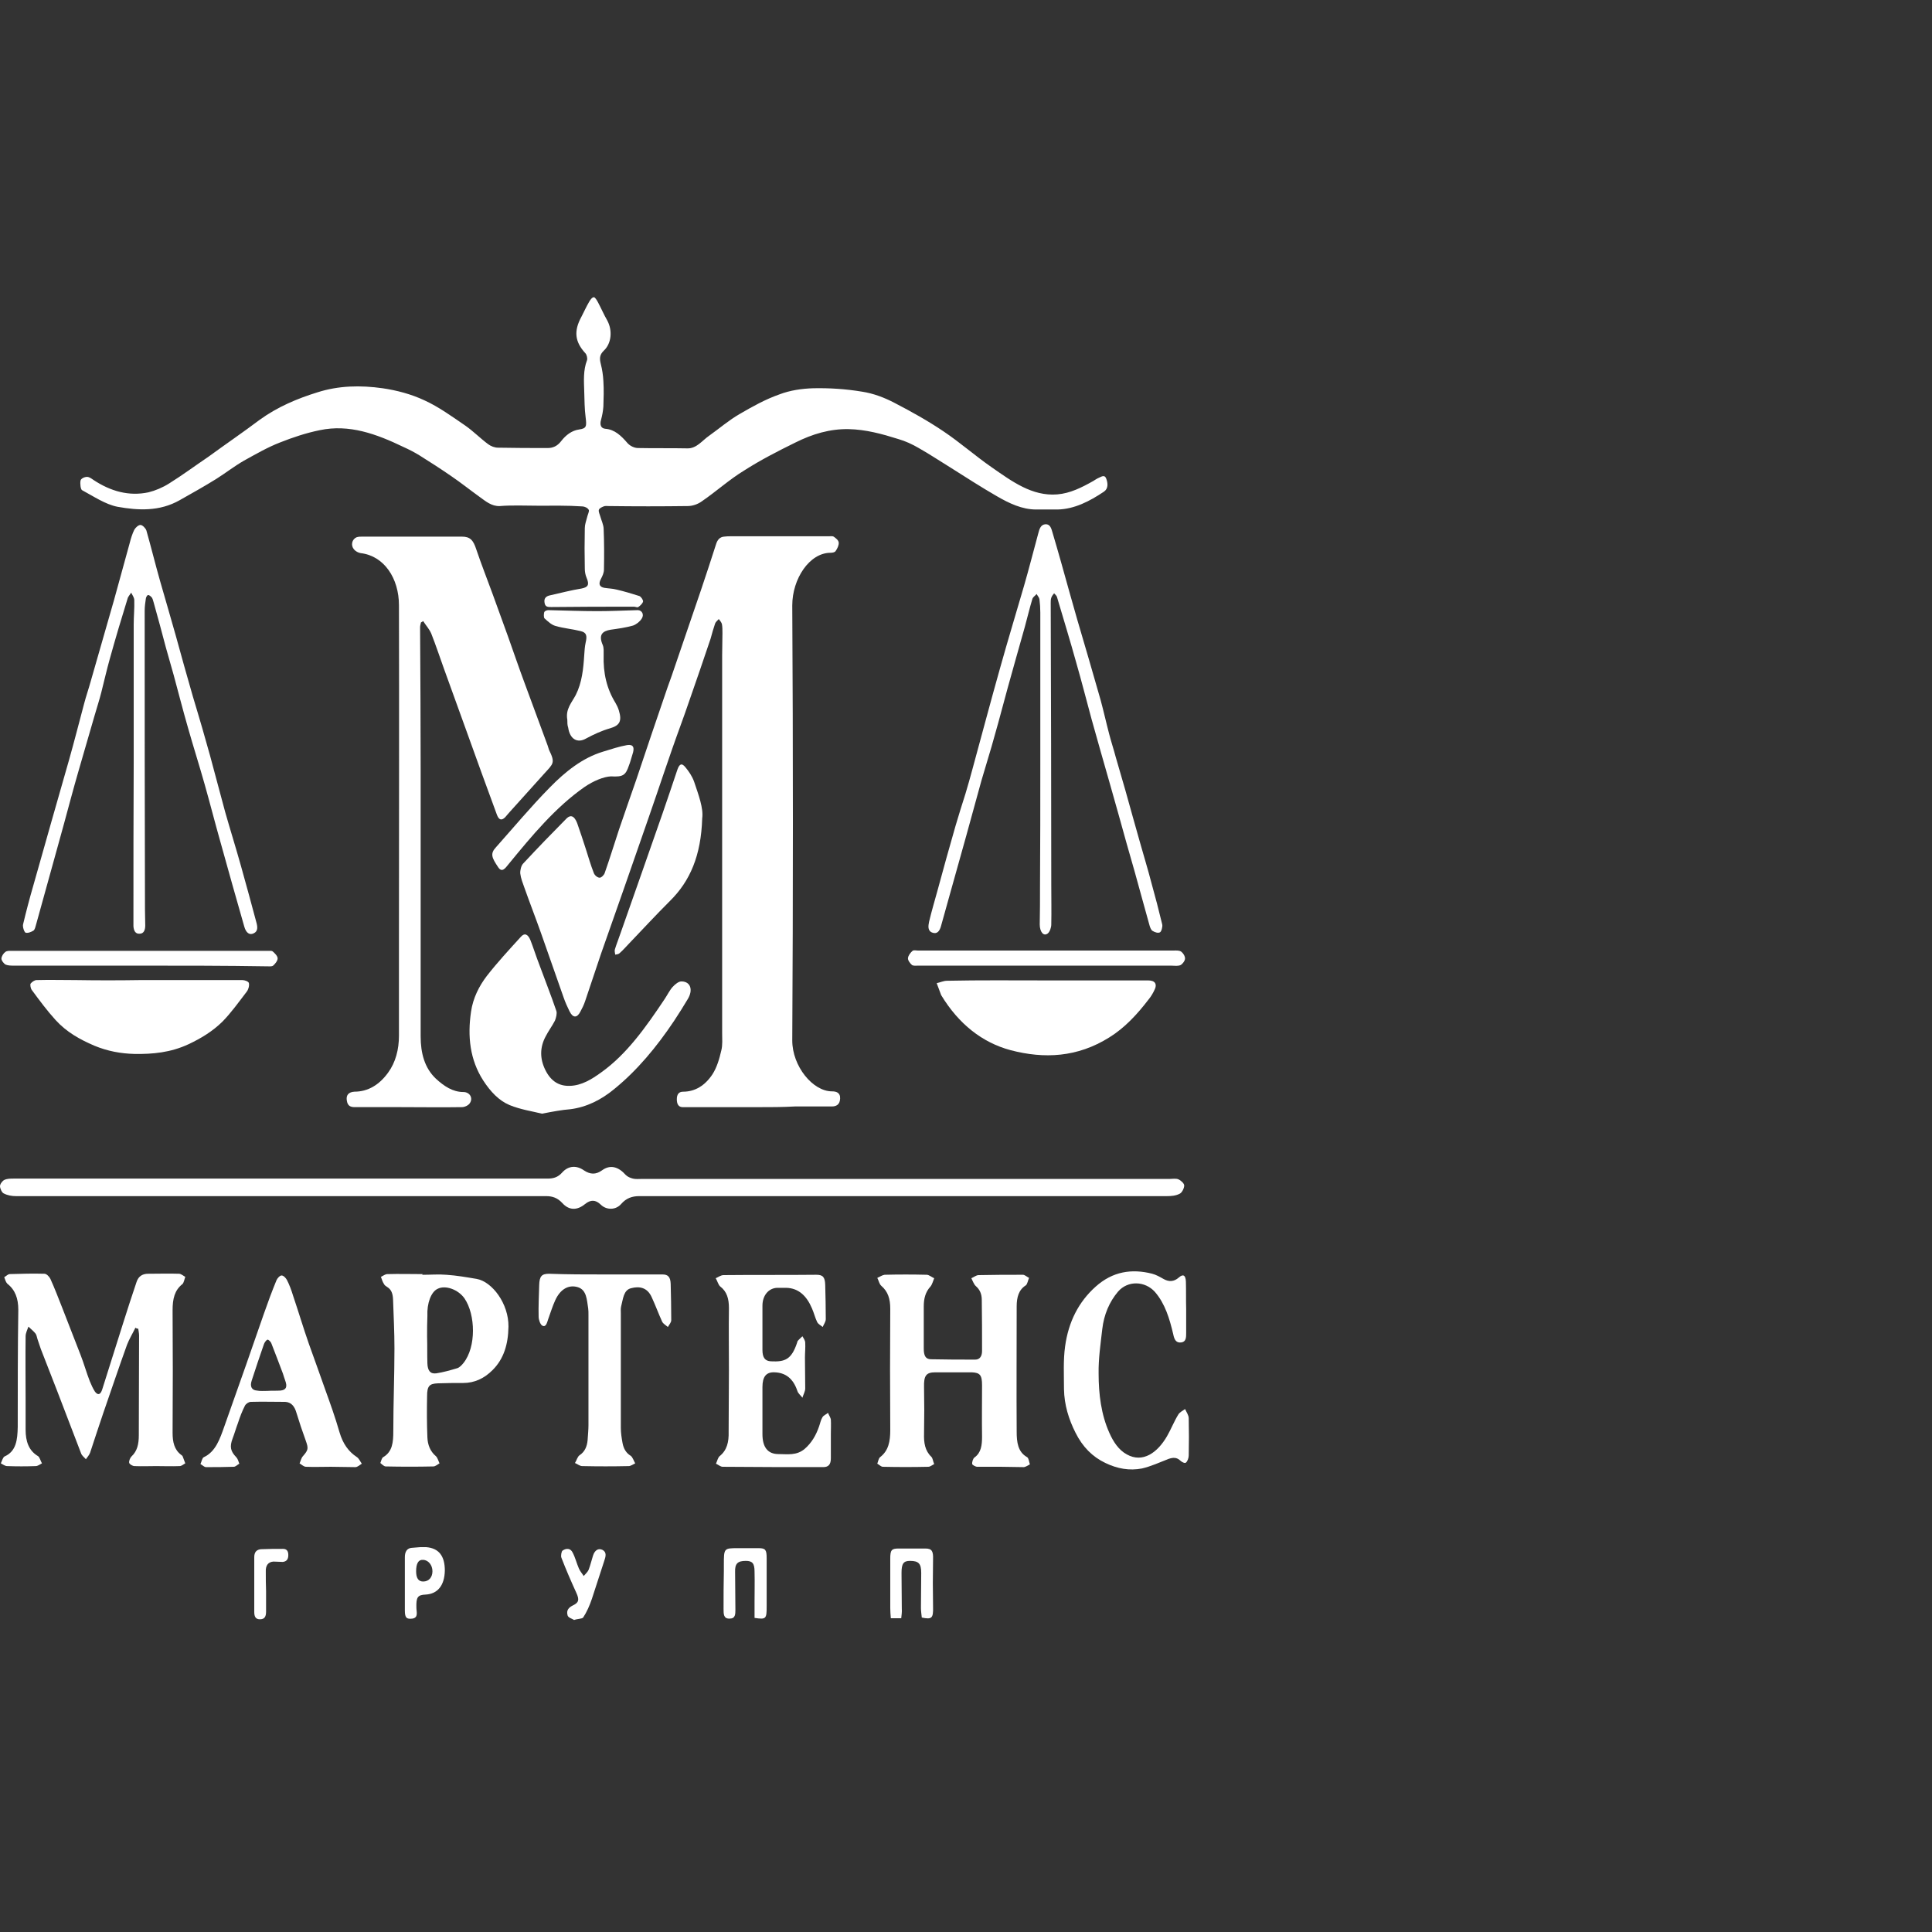 <?xml version="1.0" encoding="UTF-8"?> <svg xmlns="http://www.w3.org/2000/svg" width="78" height="78" viewBox="0 0 78 78" fill="none"><rect x="0" y="0" width="78" height="78" fill="#333333" stroke="none"/> <path d="M30.599 44.699C29.633 44.699 28.666 44.699 27.7 44.699C27.655 44.699 27.609 44.699 27.564 44.699C27.393 44.699 27.325 44.574 27.325 44.38C27.325 44.185 27.405 44.075 27.575 44.075C28.064 44.075 28.462 43.825 28.758 43.381C28.939 43.104 29.042 42.757 29.121 42.41C29.178 42.189 29.155 41.939 29.155 41.703C29.155 36.628 29.155 31.553 29.155 26.463C29.155 26.158 29.167 25.867 29.167 25.562C29.167 25.437 29.167 25.299 29.144 25.188C29.121 25.118 29.064 25.049 29.019 24.993C28.973 25.049 28.894 25.104 28.871 25.174C28.803 25.368 28.746 25.576 28.689 25.784C28.405 26.63 28.11 27.489 27.814 28.335C27.598 28.973 27.359 29.597 27.143 30.221C26.927 30.831 26.723 31.456 26.507 32.08C26.302 32.676 26.098 33.272 25.893 33.855C25.654 34.534 25.427 35.2 25.188 35.879C24.881 36.753 24.574 37.626 24.267 38.5C24.052 39.138 23.835 39.79 23.62 40.428C23.574 40.566 23.506 40.705 23.438 40.83C23.301 41.107 23.131 41.107 22.994 40.83C22.903 40.649 22.824 40.469 22.756 40.275C22.449 39.415 22.153 38.542 21.846 37.682C21.63 37.072 21.392 36.462 21.176 35.851C21.107 35.657 21.028 35.463 21.005 35.269C20.994 35.144 21.039 34.95 21.119 34.867C21.698 34.243 22.29 33.633 22.881 33.036C23.04 32.884 23.188 32.939 23.301 33.23C23.426 33.577 23.54 33.938 23.654 34.284C23.756 34.603 23.847 34.922 23.972 35.241C24.006 35.338 24.12 35.435 24.211 35.435C24.279 35.435 24.392 35.324 24.415 35.241C24.62 34.659 24.802 34.062 24.995 33.48C25.222 32.815 25.45 32.163 25.677 31.511C25.893 30.887 26.086 30.277 26.302 29.653C26.518 29.015 26.734 28.391 26.95 27.753C27.064 27.434 27.177 27.129 27.28 26.81C27.621 25.812 27.962 24.813 28.303 23.815C28.507 23.204 28.712 22.594 28.905 21.984C28.962 21.79 29.064 21.679 29.235 21.665C29.326 21.651 29.428 21.651 29.519 21.651C30.838 21.651 32.145 21.651 33.463 21.651C33.532 21.651 33.611 21.637 33.657 21.665C33.736 21.721 33.85 21.804 33.861 21.901C33.873 22.012 33.804 22.151 33.736 22.248C33.702 22.303 33.6 22.317 33.532 22.317C32.679 22.317 31.986 23.371 31.986 24.439C32.02 30.291 32.02 36.156 31.986 42.008C31.986 43.048 32.816 44.061 33.588 44.061C33.748 44.061 33.929 44.102 33.918 44.352C33.907 44.602 33.759 44.671 33.577 44.671C33.077 44.671 32.577 44.671 32.088 44.671C31.599 44.699 31.099 44.699 30.599 44.699Z" fill="white"></path> <path d="M21.734 20.417C21.211 20.417 20.688 20.39 20.177 20.431C19.847 20.445 19.608 20.237 19.358 20.057C18.972 19.779 18.608 19.488 18.222 19.225C17.801 18.934 17.369 18.656 16.926 18.379C16.721 18.254 16.505 18.143 16.289 18.046C15.198 17.519 14.095 17.117 12.913 17.367C12.368 17.477 11.822 17.658 11.299 17.866C10.799 18.06 10.322 18.337 9.844 18.601C9.458 18.823 9.105 19.1 8.73 19.336C8.241 19.641 7.741 19.918 7.252 20.195C6.445 20.653 5.581 20.611 4.74 20.459C4.252 20.362 3.785 20.043 3.319 19.793C3.251 19.766 3.228 19.516 3.251 19.405C3.263 19.322 3.41 19.253 3.513 19.253C3.604 19.253 3.695 19.322 3.774 19.377C4.467 19.835 5.206 20.043 5.991 19.877C6.275 19.807 6.57 19.682 6.832 19.516C7.366 19.183 7.889 18.795 8.423 18.434C9.105 17.935 9.799 17.464 10.481 16.951C11.208 16.424 12.004 16.091 12.811 15.841C13.675 15.564 14.561 15.55 15.448 15.675C16.016 15.758 16.596 15.911 17.13 16.16C17.71 16.424 18.244 16.812 18.79 17.186C19.108 17.408 19.392 17.699 19.711 17.935C19.824 18.018 19.972 18.074 20.108 18.074C20.779 18.088 21.45 18.088 22.12 18.088C22.325 18.088 22.507 18.005 22.655 17.81C22.848 17.561 23.087 17.381 23.382 17.339C23.678 17.297 23.689 17.214 23.644 16.854C23.598 16.507 23.598 16.146 23.587 15.8C23.575 15.384 23.541 14.954 23.701 14.538C23.723 14.468 23.689 14.316 23.632 14.26C23.212 13.803 23.155 13.373 23.473 12.79C23.575 12.596 23.666 12.388 23.78 12.194C23.826 12.111 23.905 12 23.973 12C24.03 12 24.098 12.125 24.144 12.208C24.269 12.444 24.383 12.707 24.519 12.943C24.735 13.345 24.689 13.872 24.371 14.163C24.201 14.33 24.201 14.482 24.258 14.704C24.314 14.926 24.348 15.148 24.36 15.384C24.383 15.73 24.371 16.077 24.36 16.41C24.348 16.59 24.314 16.77 24.269 16.937C24.201 17.159 24.269 17.297 24.439 17.311C24.814 17.339 25.076 17.588 25.337 17.893C25.44 18.005 25.61 18.088 25.758 18.088C26.417 18.102 27.076 18.088 27.747 18.102C28.122 18.115 28.35 17.783 28.634 17.588C29.043 17.297 29.429 16.964 29.861 16.715C30.384 16.41 30.907 16.119 31.464 15.924C31.896 15.758 32.373 15.689 32.828 15.675C33.487 15.661 34.147 15.703 34.806 15.813C35.261 15.883 35.704 16.049 36.125 16.271C36.795 16.618 37.466 16.992 38.102 17.422C38.762 17.866 39.376 18.407 40.035 18.864C40.853 19.433 41.672 20.043 42.683 19.96C43.206 19.918 43.672 19.682 44.138 19.419C44.207 19.377 44.286 19.322 44.354 19.294C44.457 19.253 44.593 19.142 44.661 19.322C44.73 19.502 44.752 19.724 44.57 19.849C43.991 20.237 43.377 20.556 42.695 20.57C42.411 20.57 42.115 20.57 41.831 20.57C41.263 20.57 40.74 20.32 40.239 20.029C39.614 19.669 39.012 19.28 38.398 18.892C37.966 18.628 37.534 18.337 37.091 18.088C36.829 17.935 36.557 17.81 36.272 17.727C35.613 17.519 34.954 17.339 34.26 17.325C33.51 17.311 32.806 17.519 32.112 17.866C31.407 18.212 30.703 18.573 30.032 19.003C29.441 19.363 28.907 19.849 28.338 20.237C28.168 20.362 27.952 20.431 27.759 20.431C26.701 20.445 25.633 20.445 24.576 20.431C24.508 20.431 24.439 20.417 24.371 20.445C24.303 20.473 24.201 20.514 24.178 20.584C24.155 20.653 24.212 20.764 24.235 20.847C24.28 21.014 24.371 21.194 24.371 21.36C24.394 21.901 24.394 22.442 24.383 22.997C24.383 23.122 24.326 23.246 24.269 23.357C24.155 23.565 24.189 23.69 24.394 23.732C24.553 23.759 24.724 23.759 24.883 23.801C25.189 23.87 25.508 23.967 25.815 24.064C25.883 24.092 25.974 24.231 25.962 24.286C25.94 24.369 25.849 24.453 25.769 24.508C25.724 24.536 25.656 24.494 25.599 24.494C24.485 24.494 23.371 24.494 22.257 24.508C22.12 24.508 22.007 24.508 21.984 24.328C21.95 24.134 22.075 24.064 22.2 24.037C22.632 23.94 23.052 23.829 23.485 23.759C23.746 23.704 23.803 23.607 23.678 23.316C23.632 23.205 23.61 23.08 23.61 22.955C23.598 22.414 23.598 21.873 23.61 21.319C23.61 21.18 23.666 21.027 23.701 20.889C23.723 20.778 23.803 20.639 23.769 20.584C23.723 20.501 23.598 20.445 23.507 20.445C22.893 20.404 22.314 20.417 21.734 20.417Z" fill="white"></path> <path d="M16.994 25.132C16.983 25.201 16.96 25.257 16.96 25.326C16.971 27.253 16.983 29.181 16.983 31.122C16.983 34.7 16.983 38.264 16.983 41.842C16.983 42.521 17.142 43.117 17.596 43.547C17.926 43.852 18.279 44.088 18.71 44.088C18.96 44.088 19.108 44.324 18.972 44.532C18.915 44.629 18.756 44.698 18.654 44.698C17.824 44.712 17.005 44.698 16.176 44.698C15.562 44.698 14.937 44.698 14.323 44.698C14.164 44.698 14.039 44.657 14.005 44.449C13.959 44.213 14.073 44.088 14.311 44.074C14.857 44.074 15.312 43.797 15.664 43.312C15.971 42.896 16.107 42.369 16.107 41.814C16.107 40.511 16.107 39.207 16.107 37.904C16.107 33.41 16.119 28.931 16.107 24.439C16.107 23.343 15.505 22.442 14.562 22.331C14.47 22.317 14.357 22.261 14.289 22.178C14.152 22.012 14.209 21.776 14.391 21.693C14.47 21.665 14.55 21.665 14.63 21.665C15.971 21.665 17.301 21.665 18.642 21.665C18.983 21.665 19.108 21.804 19.233 22.192C19.438 22.802 19.677 23.398 19.893 23.995C20.097 24.549 20.302 25.118 20.506 25.686C20.734 26.324 20.95 26.962 21.188 27.6C21.495 28.432 21.802 29.264 22.109 30.096C22.132 30.152 22.143 30.221 22.166 30.276C22.427 30.803 22.337 30.831 21.973 31.233C21.507 31.747 21.041 32.273 20.575 32.786C20.506 32.856 20.45 32.939 20.381 33.008C20.245 33.133 20.143 33.105 20.063 32.897C19.642 31.747 19.222 30.609 18.813 29.458C18.517 28.64 18.222 27.822 17.926 27.004C17.756 26.532 17.596 26.047 17.415 25.589C17.335 25.395 17.199 25.257 17.085 25.076C17.04 25.104 17.017 25.118 16.994 25.132Z" fill="white"></path> <path d="M11.378 47.583C14.948 47.583 18.528 47.583 22.098 47.583C22.325 47.583 22.518 47.542 22.7 47.334C22.95 47.056 23.28 47.043 23.575 47.251C23.825 47.417 24.053 47.431 24.303 47.251C24.644 47.001 24.973 47.112 25.258 47.431C25.337 47.514 25.451 47.556 25.553 47.583C25.667 47.611 25.792 47.597 25.905 47.597C33.01 47.597 40.114 47.597 47.219 47.597C47.332 47.597 47.469 47.57 47.571 47.611C47.673 47.653 47.81 47.778 47.81 47.861C47.81 47.972 47.719 48.152 47.628 48.194C47.469 48.277 47.287 48.291 47.105 48.291C44.331 48.291 41.558 48.291 38.784 48.291C34.453 48.291 30.134 48.291 25.803 48.291C25.519 48.291 25.28 48.374 25.076 48.61C24.86 48.859 24.485 48.859 24.257 48.637C24.041 48.429 23.848 48.429 23.621 48.61C23.302 48.873 22.973 48.873 22.7 48.568C22.507 48.36 22.302 48.291 22.052 48.291C14.914 48.291 7.786 48.291 0.648 48.291C0.477 48.291 0.307 48.263 0.148 48.18C0.08 48.152 0 47.986 0 47.889C0 47.805 0.091 47.681 0.171 47.639C0.284 47.583 0.421 47.583 0.546 47.583C4.183 47.583 7.786 47.583 11.378 47.583Z" fill="white"></path> <path d="M5.468 53.602C5.354 53.837 5.218 54.059 5.127 54.295C4.797 55.21 4.49 56.126 4.172 57.041C3.99 57.568 3.819 58.109 3.638 58.649C3.603 58.746 3.524 58.83 3.467 58.913C3.399 58.83 3.308 58.774 3.274 58.677C2.944 57.831 2.626 56.971 2.296 56.126C2.08 55.571 1.864 55.016 1.648 54.462C1.603 54.337 1.557 54.198 1.512 54.059C1.489 53.99 1.478 53.893 1.432 53.837C1.353 53.74 1.25 53.657 1.148 53.56C1.103 53.685 1.034 53.824 1.034 53.948C1.023 54.822 1.034 55.696 1.034 56.556C1.034 56.944 1.034 57.332 1.034 57.72C1.034 58.192 1.16 58.566 1.535 58.788C1.603 58.83 1.637 58.982 1.694 59.079C1.614 59.121 1.523 59.19 1.444 59.19C1.057 59.204 0.671 59.204 0.284 59.19C0.205 59.19 0.114 59.121 0.034 59.079C0.08 58.982 0.114 58.843 0.182 58.802C0.659 58.594 0.705 58.123 0.716 57.609C0.716 56.029 0.716 54.462 0.739 52.881C0.739 52.423 0.614 52.076 0.296 51.827C0.239 51.771 0.205 51.66 0.171 51.563C0.25 51.522 0.318 51.438 0.398 51.438C0.864 51.425 1.33 51.411 1.796 51.425C1.876 51.425 1.989 51.536 2.035 51.633C2.205 52.007 2.353 52.395 2.501 52.77C2.751 53.408 3.001 54.059 3.251 54.697C3.387 55.044 3.49 55.418 3.626 55.765C3.683 55.904 3.751 56.056 3.831 56.181C3.956 56.347 4.058 56.306 4.126 56.098C4.41 55.197 4.695 54.295 4.979 53.394C5.149 52.853 5.331 52.298 5.513 51.757C5.593 51.508 5.775 51.425 5.979 51.425C6.4 51.425 6.809 51.411 7.229 51.425C7.309 51.425 7.4 51.508 7.48 51.549C7.445 51.647 7.423 51.785 7.366 51.841C7.048 52.09 6.968 52.437 6.968 52.895C6.979 54.545 6.979 56.195 6.968 57.845C6.968 58.219 7.036 58.525 7.309 58.733C7.332 58.746 7.366 58.774 7.377 58.802C7.411 58.899 7.445 58.982 7.48 59.079C7.4 59.121 7.332 59.19 7.252 59.19C6.934 59.204 6.616 59.19 6.297 59.19C6.013 59.19 5.718 59.204 5.434 59.19C5.354 59.19 5.24 59.121 5.218 59.065C5.195 58.996 5.252 58.857 5.308 58.802C5.547 58.58 5.604 58.289 5.604 57.942C5.604 56.597 5.615 55.266 5.615 53.921C5.615 53.824 5.593 53.727 5.581 53.643C5.536 53.643 5.502 53.63 5.468 53.602Z" fill="white"></path> <path d="M40.41 59.218C40.091 59.218 39.773 59.218 39.455 59.218C39.386 59.218 39.261 59.148 39.25 59.107C39.239 59.024 39.284 58.885 39.341 58.843C39.614 58.649 39.648 58.344 39.648 57.997C39.637 57.304 39.648 56.624 39.648 55.931C39.648 55.515 39.568 55.418 39.227 55.404C38.739 55.404 38.25 55.404 37.761 55.404C37.386 55.404 37.295 55.543 37.306 56.001C37.318 56.624 37.318 57.249 37.306 57.873C37.295 58.247 37.34 58.566 37.602 58.816C37.659 58.871 37.67 59.01 37.716 59.107C37.636 59.148 37.556 59.218 37.477 59.218C36.863 59.232 36.261 59.232 35.647 59.218C35.567 59.218 35.499 59.135 35.419 59.093C35.453 58.996 35.476 58.871 35.533 58.829C35.874 58.566 35.942 58.191 35.942 57.734C35.931 56.098 35.931 54.475 35.942 52.839C35.942 52.437 35.851 52.145 35.579 51.91C35.499 51.84 35.476 51.702 35.419 51.591C35.522 51.549 35.613 51.48 35.715 51.466C36.283 51.452 36.84 51.452 37.409 51.466C37.511 51.466 37.613 51.563 37.716 51.605C37.67 51.716 37.636 51.854 37.568 51.938C37.363 52.159 37.295 52.423 37.295 52.742C37.295 53.31 37.295 53.879 37.295 54.447C37.295 54.725 37.363 54.877 37.59 54.877C38.182 54.891 38.784 54.891 39.375 54.891C39.546 54.891 39.648 54.766 39.648 54.544C39.648 53.851 39.648 53.172 39.637 52.478C39.637 52.242 39.557 52.062 39.398 51.924C39.318 51.854 39.273 51.716 39.216 51.605C39.318 51.563 39.409 51.48 39.512 51.48C40.103 51.466 40.705 51.466 41.296 51.466C41.376 51.466 41.455 51.549 41.546 51.591C41.501 51.688 41.478 51.854 41.41 51.896C41.126 52.076 41.046 52.381 41.046 52.742C41.046 54.434 41.035 56.111 41.046 57.803C41.046 58.219 41.092 58.621 41.467 58.829C41.535 58.871 41.546 59.024 41.58 59.121C41.501 59.162 41.421 59.218 41.342 59.232C41.035 59.232 40.717 59.218 40.41 59.218Z" fill="white"></path> <path d="M5.398 30.79C5.398 28.932 5.398 27.074 5.398 25.216C5.398 24.883 5.432 24.564 5.421 24.231C5.421 24.12 5.341 24.023 5.296 23.926C5.25 24.009 5.171 24.079 5.148 24.176C4.898 24.98 4.659 25.784 4.432 26.602C4.307 27.046 4.204 27.504 4.091 27.948C4.011 28.267 3.909 28.572 3.818 28.891C3.602 29.653 3.375 30.402 3.159 31.165C2.954 31.872 2.772 32.565 2.579 33.273C2.454 33.716 2.34 34.146 2.215 34.59C1.965 35.505 1.704 36.42 1.454 37.336C1.431 37.419 1.408 37.53 1.351 37.571C1.26 37.627 1.124 37.682 1.033 37.655C0.976 37.627 0.908 37.419 0.931 37.322C1.056 36.795 1.192 36.282 1.34 35.769C1.579 34.909 1.829 34.063 2.067 33.203C2.306 32.371 2.545 31.539 2.784 30.693C3 29.931 3.193 29.168 3.397 28.405C3.477 28.1 3.579 27.809 3.659 27.518C3.977 26.422 4.284 25.327 4.602 24.231C4.818 23.455 5.023 22.692 5.239 21.915C5.284 21.735 5.341 21.555 5.421 21.389C5.478 21.291 5.591 21.194 5.671 21.194C5.75 21.194 5.875 21.319 5.91 21.416C6.103 22.096 6.273 22.789 6.466 23.468C6.671 24.19 6.887 24.911 7.092 25.646C7.319 26.464 7.546 27.296 7.785 28.114C7.91 28.544 8.047 28.974 8.172 29.418C8.274 29.778 8.376 30.139 8.478 30.499C8.683 31.262 8.888 32.025 9.092 32.787C9.297 33.508 9.524 34.23 9.729 34.964C9.945 35.727 10.149 36.49 10.354 37.252C10.399 37.419 10.422 37.599 10.24 37.682C10.07 37.766 9.933 37.655 9.865 37.419C9.536 36.268 9.206 35.103 8.888 33.952C8.672 33.189 8.478 32.427 8.262 31.664C8.047 30.901 7.808 30.152 7.592 29.39C7.387 28.683 7.205 27.962 7.012 27.254C6.91 26.88 6.796 26.506 6.694 26.131C6.535 25.535 6.376 24.925 6.205 24.328C6.182 24.259 6.171 24.19 6.137 24.134C6.091 24.079 6.035 24.023 5.978 24.023C5.944 24.023 5.887 24.12 5.887 24.176C5.864 24.328 5.841 24.495 5.841 24.661C5.841 28.683 5.841 32.69 5.853 36.712C5.853 36.934 5.864 37.142 5.864 37.363C5.864 37.544 5.807 37.696 5.637 37.696C5.466 37.71 5.398 37.571 5.387 37.391C5.387 37.322 5.387 37.266 5.387 37.197C5.387 35.048 5.387 32.912 5.398 30.79Z" fill="white"></path> <path d="M42 30.873C42 28.82 42 26.782 42 24.73C42 24.549 41.988 24.369 41.965 24.189C41.954 24.12 41.886 24.05 41.852 23.981C41.795 24.05 41.715 24.092 41.681 24.175C41.568 24.549 41.477 24.938 41.374 25.312C41.147 26.13 40.908 26.948 40.681 27.78C40.556 28.238 40.431 28.71 40.306 29.167C40.215 29.486 40.124 29.819 40.033 30.138C39.897 30.596 39.76 31.053 39.624 31.511C39.419 32.26 39.215 33.008 39.01 33.743C38.806 34.492 38.59 35.227 38.385 35.976C38.26 36.434 38.123 36.905 37.998 37.363C37.942 37.585 37.839 37.723 37.646 37.654C37.441 37.584 37.476 37.377 37.51 37.21C37.612 36.78 37.737 36.364 37.851 35.948C38.089 35.075 38.328 34.201 38.578 33.341C38.703 32.911 38.84 32.481 38.976 32.052C39.078 31.719 39.169 31.386 39.26 31.053C39.635 29.68 39.999 28.307 40.386 26.935C40.692 25.839 41.022 24.757 41.34 23.662C41.545 22.955 41.727 22.234 41.92 21.526C41.965 21.346 42.022 21.18 42.204 21.166C42.386 21.152 42.443 21.318 42.488 21.485C42.727 22.289 42.955 23.107 43.182 23.925C43.284 24.286 43.386 24.646 43.489 25.007C43.807 26.089 44.125 27.17 44.432 28.252C44.557 28.71 44.66 29.181 44.785 29.652C44.864 29.958 44.966 30.263 45.046 30.568C45.171 31.012 45.307 31.455 45.432 31.899C45.637 32.62 45.83 33.341 46.035 34.048C46.183 34.575 46.342 35.089 46.478 35.615C46.637 36.184 46.785 36.752 46.922 37.321C46.944 37.418 46.888 37.612 46.831 37.64C46.751 37.682 46.626 37.64 46.535 37.584C46.478 37.557 46.433 37.446 46.41 37.363C46.205 36.642 46.012 35.907 45.808 35.185C45.592 34.437 45.376 33.674 45.171 32.925C45.046 32.495 44.932 32.065 44.807 31.636C44.557 30.762 44.307 29.888 44.068 29.029C43.864 28.28 43.671 27.517 43.455 26.768C43.205 25.867 42.932 24.979 42.67 24.092C42.648 24.036 42.591 23.995 42.557 23.953C42.511 24.009 42.466 24.064 42.443 24.133C42.42 24.203 42.42 24.272 42.42 24.341C42.432 28.141 42.443 31.941 42.443 35.74C42.443 36.267 42.454 36.794 42.443 37.321C42.443 37.446 42.386 37.612 42.306 37.682C42.136 37.82 41.977 37.626 41.977 37.321C41.988 36.822 41.988 36.323 41.988 35.823C42 34.159 42 32.509 42 30.873Z" fill="white"></path> <path d="M21.882 44.962C21.484 44.865 21.018 44.796 20.575 44.616C20.143 44.435 19.802 44.075 19.506 43.617C18.972 42.785 18.87 41.842 19.017 40.844C19.097 40.289 19.347 39.804 19.654 39.402C20.086 38.847 20.563 38.334 21.029 37.821C21.177 37.654 21.314 37.71 21.416 37.959C21.541 38.278 21.643 38.611 21.768 38.93C21.996 39.554 22.246 40.178 22.462 40.816C22.496 40.913 22.45 41.093 22.405 41.204C22.291 41.426 22.143 41.62 22.03 41.842C21.791 42.286 21.791 42.743 22.018 43.201C22.246 43.659 22.575 43.853 23.007 43.839C23.485 43.825 23.883 43.576 24.269 43.298C25.303 42.563 26.076 41.468 26.827 40.344C26.94 40.178 27.031 39.984 27.156 39.845C27.259 39.734 27.406 39.61 27.531 39.623C27.884 39.637 27.986 39.97 27.77 40.331C27.588 40.636 27.406 40.927 27.213 41.218C26.508 42.272 25.724 43.215 24.803 43.964C24.269 44.408 23.678 44.699 23.03 44.782C22.666 44.81 22.314 44.879 21.882 44.962Z" fill="white"></path> <path d="M5.661 39.568C7.037 39.568 8.412 39.568 9.787 39.568C9.878 39.568 10.037 39.624 10.049 39.693C10.072 39.804 10.026 39.956 9.958 40.04C9.64 40.456 9.333 40.886 8.98 41.246C8.571 41.648 8.105 41.926 7.605 42.161C6.889 42.494 6.161 42.563 5.423 42.55C4.877 42.536 4.343 42.439 3.808 42.217C3.229 41.967 2.694 41.676 2.24 41.177C1.899 40.802 1.592 40.386 1.285 39.97C1.239 39.915 1.205 39.748 1.239 39.707C1.296 39.638 1.399 39.568 1.478 39.568C2.001 39.554 2.535 39.568 3.058 39.568C3.933 39.582 4.797 39.582 5.661 39.568C5.661 39.582 5.661 39.582 5.661 39.568Z" fill="white"></path> <path d="M42.216 39.582C43.581 39.582 44.933 39.582 46.297 39.582C46.354 39.582 46.422 39.582 46.479 39.596C46.638 39.623 46.706 39.748 46.627 39.928C46.559 40.081 46.479 40.219 46.377 40.344C45.911 40.954 45.41 41.495 44.785 41.883C43.501 42.688 42.16 42.757 40.795 42.397C39.659 42.092 38.704 41.343 37.999 40.178C37.999 40.164 37.988 40.164 37.988 40.15C37.931 39.998 37.874 39.845 37.817 39.693C37.954 39.665 38.09 39.596 38.238 39.596C39.556 39.568 40.886 39.582 42.216 39.582Z" fill="white"></path> <path d="M17.05 51.467C17.38 51.467 17.709 51.439 18.028 51.467C18.437 51.494 18.835 51.564 19.244 51.633C19.869 51.744 20.54 52.631 20.528 53.56C20.517 54.282 20.335 54.864 19.892 55.308C19.551 55.654 19.153 55.835 18.698 55.835C18.357 55.835 18.016 55.835 17.675 55.849C17.334 55.862 17.243 55.959 17.243 56.362C17.232 56.916 17.232 57.471 17.255 58.026C17.266 58.331 17.368 58.594 17.596 58.788C17.664 58.844 17.698 58.983 17.744 59.08C17.664 59.121 17.584 59.204 17.493 59.204C16.857 59.218 16.22 59.218 15.572 59.204C15.504 59.204 15.425 59.121 15.356 59.066C15.39 58.983 15.413 58.858 15.47 58.83C15.845 58.608 15.879 58.234 15.879 57.776C15.879 56.667 15.925 55.544 15.925 54.434C15.925 53.769 15.891 53.117 15.868 52.451C15.857 52.229 15.8 52.063 15.641 51.966C15.584 51.924 15.527 51.896 15.504 51.841C15.447 51.758 15.413 51.647 15.379 51.55C15.47 51.508 15.55 51.439 15.641 51.439C16.118 51.425 16.596 51.439 17.061 51.439C17.05 51.453 17.05 51.467 17.05 51.467ZM17.243 53.963C17.255 54.323 17.243 54.684 17.255 55.044C17.266 55.335 17.368 55.474 17.607 55.446C17.891 55.405 18.175 55.322 18.46 55.238C18.551 55.211 18.642 55.114 18.71 55.03C19.233 54.379 19.198 53.075 18.755 52.423C18.505 52.063 17.982 51.869 17.664 52.035C17.402 52.16 17.232 52.617 17.255 53.131C17.243 53.394 17.243 53.685 17.243 53.963Z" fill="white"></path> <path d="M29.429 55.335C29.429 54.489 29.417 53.643 29.429 52.811C29.429 52.437 29.349 52.145 29.076 51.937C28.997 51.868 28.963 51.715 28.895 51.605C28.997 51.563 29.099 51.48 29.213 51.48C30.463 51.466 31.714 51.48 32.953 51.466C33.214 51.466 33.305 51.549 33.316 51.868C33.328 52.326 33.339 52.797 33.339 53.255C33.339 53.366 33.26 53.463 33.214 53.574C33.134 53.504 33.032 53.463 32.987 53.366C32.907 53.199 32.862 53.005 32.782 52.825C32.566 52.312 32.236 52.007 31.748 51.993C31.623 51.993 31.498 51.993 31.372 51.993C31.032 52.007 30.782 52.298 30.782 52.714C30.782 53.31 30.782 53.906 30.782 54.503C30.782 54.808 30.884 54.947 31.122 54.96C31.691 54.988 31.952 54.891 32.18 54.212C32.191 54.184 32.191 54.156 32.202 54.142C32.259 54.073 32.327 54.017 32.396 53.948C32.441 54.031 32.509 54.114 32.509 54.212C32.521 54.406 32.498 54.614 32.498 54.808C32.498 55.224 32.509 55.64 32.509 56.056C32.509 56.181 32.43 56.306 32.396 56.43C32.327 56.333 32.225 56.264 32.191 56.153C32.02 55.64 31.702 55.418 31.27 55.404C30.929 55.39 30.782 55.584 30.782 56C30.782 56.638 30.782 57.276 30.782 57.9C30.782 58.427 30.997 58.705 31.429 58.705C31.793 58.705 32.157 58.774 32.486 58.496C32.759 58.261 32.941 57.956 33.066 57.595C33.112 57.47 33.134 57.332 33.203 57.221C33.248 57.138 33.35 57.11 33.43 57.04C33.464 57.138 33.532 57.221 33.544 57.318C33.555 57.512 33.544 57.692 33.544 57.886C33.544 58.219 33.544 58.538 33.544 58.871C33.544 59.12 33.453 59.231 33.237 59.231C31.884 59.231 30.531 59.231 29.179 59.218C29.088 59.218 28.997 59.134 28.906 59.093C28.951 58.996 28.985 58.843 29.054 58.788C29.349 58.552 29.429 58.219 29.417 57.803C29.417 56.985 29.429 56.153 29.429 55.335Z" fill="white"></path> <path d="M47.889 52.852C47.889 53.171 47.889 53.49 47.889 53.809C47.889 53.989 47.889 54.169 47.696 54.197C47.491 54.225 47.412 54.1 47.366 53.864C47.219 53.24 47.037 52.63 46.627 52.158C46.23 51.715 45.536 51.687 45.139 52.145C44.786 52.561 44.57 53.074 44.502 53.656C44.434 54.252 44.343 54.862 44.354 55.459C44.354 56.277 44.456 57.109 44.786 57.844C44.945 58.205 45.161 58.537 45.491 58.718C46.139 59.078 46.73 58.648 47.116 57.983C47.276 57.705 47.401 57.386 47.571 57.109C47.628 57.012 47.753 56.956 47.844 56.887C47.901 57.012 47.992 57.137 47.992 57.262C48.003 57.761 48.003 58.26 47.992 58.759C47.992 58.856 47.946 58.995 47.878 59.05C47.832 59.092 47.707 59.023 47.651 58.967C47.503 58.828 47.355 58.842 47.184 58.898C46.821 59.037 46.468 59.203 46.105 59.286C45.605 59.383 45.116 59.3 44.627 59.064C44.104 58.815 43.706 58.413 43.422 57.844C43.149 57.303 42.967 56.721 42.956 56.083C42.956 55.5 42.922 54.918 43.002 54.349C43.138 53.365 43.547 52.561 44.229 51.95C44.922 51.326 45.695 51.215 46.514 51.423C46.673 51.465 46.821 51.548 46.969 51.632C47.184 51.756 47.389 51.756 47.594 51.576C47.764 51.423 47.867 51.479 47.878 51.742C47.889 52.131 47.878 52.491 47.889 52.852Z" fill="white"></path> <path d="M13.356 59.218C13.027 59.218 12.685 59.232 12.356 59.218C12.265 59.218 12.185 59.135 12.095 59.08C12.14 58.982 12.163 58.858 12.231 58.788C12.447 58.539 12.458 58.483 12.345 58.164C12.208 57.79 12.083 57.415 11.969 57.041C11.89 56.764 11.753 56.611 11.515 56.597C11.049 56.597 10.594 56.583 10.128 56.597C10.048 56.597 9.935 56.667 9.889 56.75C9.776 56.972 9.685 57.207 9.605 57.457C9.526 57.665 9.469 57.873 9.389 58.081C9.264 58.414 9.31 58.594 9.537 58.83C9.594 58.885 9.628 58.996 9.662 59.093C9.582 59.135 9.514 59.218 9.435 59.218C9.059 59.232 8.696 59.232 8.321 59.232C8.241 59.232 8.173 59.149 8.093 59.107C8.139 59.01 8.161 58.858 8.23 58.83C8.707 58.608 8.878 58.095 9.059 57.582C9.355 56.75 9.651 55.904 9.946 55.072C10.185 54.392 10.412 53.727 10.651 53.047C10.81 52.59 10.98 52.132 11.162 51.688C11.197 51.605 11.299 51.494 11.367 51.494C11.447 51.494 11.537 51.591 11.583 51.674C11.685 51.869 11.765 52.09 11.833 52.312C12.049 52.95 12.242 53.602 12.47 54.254C12.685 54.864 12.913 55.474 13.129 56.098C13.334 56.667 13.538 57.235 13.709 57.831C13.845 58.289 14.072 58.608 14.413 58.83C14.493 58.885 14.538 58.996 14.607 59.093C14.516 59.149 14.436 59.232 14.345 59.232C14.015 59.232 13.686 59.218 13.356 59.218ZM10.799 56.154C10.98 56.14 11.151 56.154 11.333 56.14C11.56 56.112 11.606 55.987 11.515 55.737C11.481 55.654 11.458 55.557 11.424 55.46C11.265 55.044 11.117 54.642 10.958 54.24C10.935 54.17 10.833 54.073 10.799 54.087C10.73 54.115 10.674 54.212 10.651 54.281C10.48 54.767 10.321 55.252 10.162 55.737C10.082 55.973 10.162 56.126 10.367 56.14C10.503 56.167 10.651 56.154 10.799 56.154Z" fill="white"></path> <path d="M24.429 51.453C25.202 51.453 25.975 51.453 26.748 51.453C26.964 51.453 27.066 51.55 27.077 51.827C27.089 52.312 27.1 52.812 27.1 53.297C27.1 53.394 27.009 53.491 26.964 53.574C26.884 53.505 26.782 53.449 26.736 53.366C26.589 53.047 26.464 52.701 26.316 52.382C26.134 51.966 25.804 51.924 25.486 52.007C25.168 52.077 25.156 52.451 25.077 52.742C25.054 52.839 25.065 52.936 25.065 53.033C25.065 54.573 25.065 56.112 25.065 57.651C25.065 57.859 25.099 58.067 25.134 58.261C25.179 58.497 25.281 58.663 25.463 58.774C25.543 58.83 25.588 58.982 25.645 59.08C25.554 59.121 25.463 59.19 25.384 59.19C24.759 59.204 24.133 59.204 23.508 59.19C23.406 59.19 23.315 59.107 23.213 59.066C23.281 58.955 23.315 58.802 23.406 58.747C23.61 58.608 23.701 58.4 23.724 58.136C23.735 57.942 23.758 57.734 23.758 57.54C23.758 56.056 23.758 54.573 23.758 53.075C23.758 52.992 23.758 52.909 23.747 52.825C23.69 52.479 23.69 52.077 23.326 51.966C22.951 51.855 22.622 52.049 22.417 52.493C22.303 52.742 22.224 53.006 22.133 53.255C22.087 53.394 22.042 53.602 21.894 53.519C21.814 53.477 21.746 53.283 21.746 53.158C21.735 52.728 21.758 52.312 21.769 51.882C21.78 51.522 21.871 51.425 22.167 51.425C22.906 51.453 23.667 51.453 24.429 51.453Z" fill="white"></path> <path d="M28.35 33.037C28.305 34.535 27.862 35.575 27.043 36.379C26.486 36.934 25.963 37.502 25.418 38.071C25.281 38.21 25.156 38.362 25.009 38.487C24.963 38.529 24.895 38.529 24.838 38.542C24.827 38.473 24.804 38.376 24.827 38.321C24.895 38.099 24.986 37.877 25.065 37.641C25.622 36.046 26.191 34.452 26.748 32.843C26.952 32.247 27.157 31.65 27.35 31.068C27.43 30.846 27.521 30.791 27.668 30.971C27.805 31.137 27.941 31.331 28.021 31.553C28.203 32.094 28.407 32.635 28.35 33.037Z" fill="white"></path> <path d="M22.904 29.056C22.825 28.627 23.086 28.363 23.245 28.058C23.496 27.559 23.552 27.004 23.587 26.449C23.598 26.283 23.609 26.103 23.643 25.95C23.712 25.659 23.677 25.534 23.439 25.479C23.109 25.395 22.757 25.368 22.427 25.271C22.268 25.229 22.12 25.09 21.984 24.966C21.95 24.938 21.95 24.785 21.972 24.716C21.995 24.66 22.086 24.633 22.143 24.633C22.802 24.647 23.462 24.674 24.121 24.674C24.666 24.674 25.201 24.647 25.746 24.633C25.917 24.633 26.019 24.813 25.905 24.98C25.826 25.104 25.678 25.215 25.553 25.257C25.258 25.34 24.951 25.382 24.655 25.423C24.314 25.479 24.155 25.631 24.337 26.047C24.382 26.158 24.371 26.311 24.371 26.449C24.348 27.171 24.496 27.808 24.848 28.377C24.905 28.474 24.951 28.571 24.985 28.682C25.121 29.126 25.007 29.292 24.632 29.403C24.291 29.5 23.962 29.653 23.655 29.819C23.314 30.013 23.007 29.847 22.939 29.375C22.904 29.278 22.904 29.167 22.904 29.056Z" fill="white"></path> <path d="M42.251 38.986C40.523 38.986 38.784 38.986 37.056 38.986C36.977 38.986 36.874 39 36.817 38.958C36.738 38.889 36.647 38.764 36.658 38.681C36.67 38.57 36.761 38.459 36.84 38.39C36.886 38.348 36.988 38.376 37.056 38.376C40.5 38.376 43.933 38.376 47.377 38.376C47.48 38.376 47.593 38.362 47.684 38.417C47.764 38.473 47.843 38.598 47.843 38.695C47.843 38.792 47.741 38.917 47.673 38.958C47.559 39.014 47.423 38.986 47.298 38.986C45.615 38.986 43.933 38.986 42.251 38.986Z" fill="white"></path> <path d="M5.662 38.985C3.957 38.985 2.263 38.985 0.558 38.985C0.445 38.985 0.331 38.985 0.229 38.944C0.149 38.902 0.058 38.777 0.058 38.708C0.058 38.611 0.138 38.486 0.217 38.431C0.297 38.375 0.399 38.389 0.501 38.389C3.946 38.389 7.378 38.389 10.823 38.389C10.891 38.389 10.97 38.375 11.016 38.417C11.095 38.486 11.209 38.597 11.209 38.694C11.209 38.791 11.107 38.916 11.027 38.985C10.97 39.027 10.868 39.013 10.789 39.013C9.084 38.985 7.367 38.985 5.662 38.985Z" fill="white"></path> <path d="M24.666 31.344C24.37 31.358 23.961 31.525 23.597 31.774C22.426 32.592 21.471 33.743 20.528 34.894C20.403 35.047 20.267 35.255 20.108 35.005C19.857 34.631 19.778 34.465 20.028 34.201C20.744 33.397 21.437 32.565 22.188 31.802C22.824 31.15 23.518 30.596 24.347 30.346C24.666 30.249 24.995 30.138 25.314 30.082C25.575 30.041 25.632 30.18 25.53 30.471C25.484 30.609 25.45 30.762 25.393 30.901C25.257 31.303 25.154 31.372 24.666 31.344Z" fill="white"></path> <path d="M30.463 65.319C30.463 65.111 30.463 64.903 30.463 64.695C30.463 64.279 30.474 63.863 30.463 63.447C30.463 63.114 30.372 63.017 30.11 63.017C29.781 63.017 29.667 63.128 29.678 63.461C29.678 63.974 29.69 64.473 29.69 64.986C29.69 65.166 29.69 65.347 29.462 65.347C29.212 65.361 29.212 65.166 29.212 64.958C29.212 64.445 29.212 63.946 29.224 63.433C29.224 63.35 29.224 63.267 29.224 63.183C29.224 62.504 29.224 62.504 29.792 62.504C30.076 62.504 30.36 62.504 30.633 62.504C30.906 62.504 30.952 62.573 30.952 62.906C30.952 63.558 30.952 64.21 30.952 64.861C30.952 65.361 30.929 65.388 30.463 65.319Z" fill="white"></path> <path d="M36.385 65.333C36.226 65.333 36.112 65.333 35.965 65.333C35.953 65.194 35.942 65.056 35.942 64.917C35.942 64.251 35.942 63.6 35.942 62.934C35.942 62.587 35.987 62.518 36.272 62.518C36.635 62.518 36.999 62.518 37.363 62.518C37.624 62.518 37.681 62.629 37.67 62.948C37.658 63.586 37.658 64.238 37.67 64.876C37.681 65.333 37.624 65.389 37.215 65.305C37.204 65.181 37.181 65.056 37.181 64.917C37.181 64.446 37.192 63.974 37.192 63.503C37.192 63.128 37.09 63.017 36.738 63.017C36.476 63.017 36.397 63.128 36.397 63.503C36.397 63.988 36.408 64.46 36.408 64.945C36.419 65.084 36.397 65.208 36.385 65.333Z" fill="white"></path> <path d="M16.959 62.463C17.039 62.463 17.118 62.463 17.209 62.463C17.721 62.505 17.959 62.823 17.959 63.406C17.948 64.002 17.675 64.349 17.186 64.377C16.857 64.39 16.8 64.487 16.811 64.903C16.811 65.07 16.902 65.306 16.652 65.347C16.413 65.375 16.345 65.32 16.345 65.014C16.345 64.293 16.345 63.586 16.345 62.865C16.345 62.643 16.436 62.505 16.618 62.491C16.732 62.477 16.845 62.477 16.959 62.463ZM16.8 63.434C16.8 63.711 16.891 63.85 17.084 63.85C17.311 63.85 17.459 63.683 17.459 63.434C17.459 63.184 17.289 62.976 17.073 62.976C16.891 62.962 16.8 63.129 16.8 63.434Z" fill="white"></path> <path d="M23.178 65.403C23.099 65.348 22.951 65.32 22.917 65.223C22.849 65.001 22.974 64.89 23.144 64.807C23.371 64.696 23.394 64.585 23.269 64.308C23.053 63.836 22.849 63.365 22.667 62.893C22.633 62.824 22.667 62.63 22.712 62.602C22.849 62.505 23.03 62.491 23.121 62.685C23.224 62.879 23.28 63.115 23.371 63.323C23.417 63.434 23.497 63.517 23.565 63.628C23.633 63.545 23.724 63.475 23.769 63.365C23.837 63.184 23.883 62.99 23.94 62.81C24.008 62.588 24.156 62.491 24.326 62.574C24.508 62.671 24.451 62.852 24.395 63.018C24.224 63.531 24.065 64.044 23.894 64.557C23.803 64.821 23.69 65.084 23.542 65.306C23.485 65.362 23.337 65.348 23.178 65.403Z" fill="white"></path> <path d="M10.742 64.238C10.742 64.515 10.742 64.779 10.742 65.056C10.742 65.25 10.697 65.375 10.492 65.375C10.299 65.375 10.265 65.236 10.265 65.07C10.265 64.335 10.265 63.6 10.265 62.865C10.265 62.643 10.378 62.56 10.537 62.546C10.833 62.532 11.129 62.532 11.424 62.532C11.56 62.532 11.64 62.602 11.64 62.782C11.64 62.962 11.56 63.045 11.413 63.059C11.288 63.059 11.163 63.045 11.038 63.045C10.833 63.059 10.719 63.198 10.731 63.447C10.731 63.711 10.731 63.974 10.742 64.238Z" fill="white"></path> </svg> 